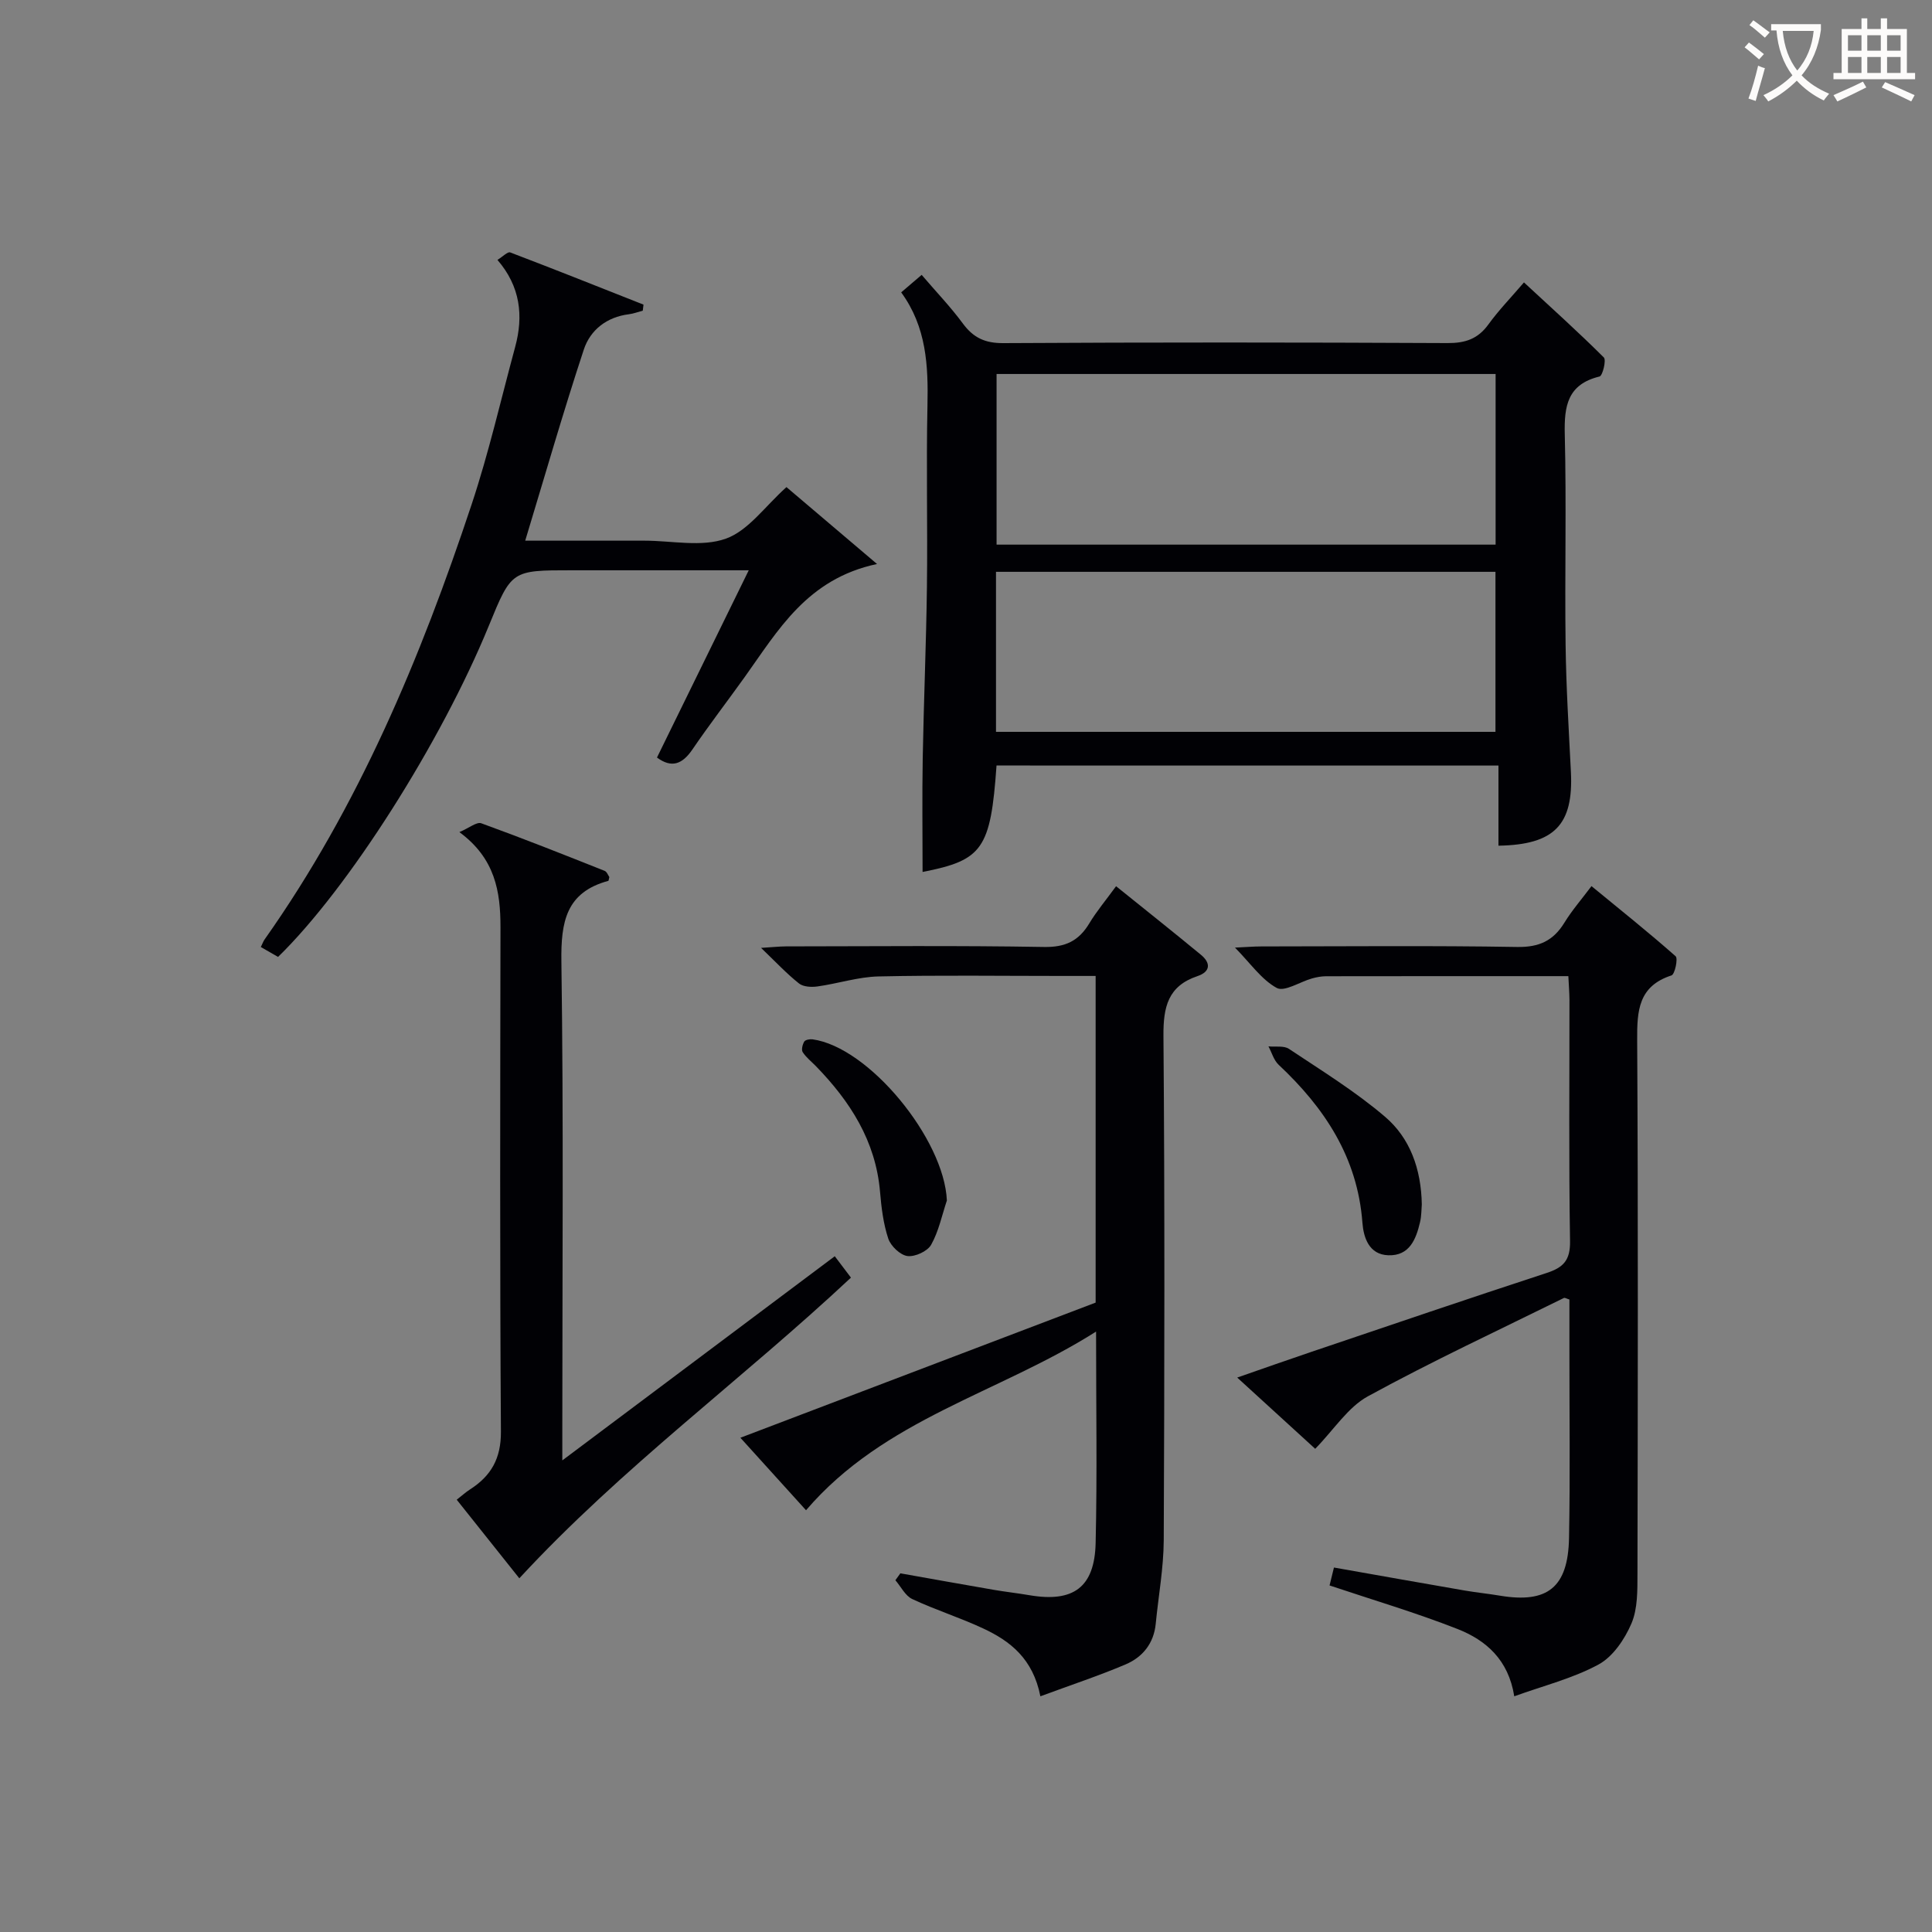 <svg enable-background="new 0 0 400 400" viewBox="0 0 400 400" xmlns="http://www.w3.org/2000/svg"><rect x="0" y="0" width="400" height="400" fill="#808080" stroke="none"/><g fill="#010105"><path d="m206.32 158.49c-1.22 17.31-2.89 19.61-15.31 22.04 0-7.8-.11-15.69.03-23.58.21-11.81.72-23.62.87-35.43.16-12.49-.16-25 .11-37.49.18-8.28-.18-16.3-5.44-23.5 1.48-1.26 2.69-2.29 4.24-3.62 3 3.51 5.99 6.62 8.53 10.07 2.17 2.94 4.58 4.08 8.35 4.06 30.66-.18 61.32-.16 91.98-.01 3.67.02 6.29-.84 8.47-3.85 2.13-2.94 4.69-5.58 7.37-8.71 5.72 5.3 11.26 10.28 16.54 15.54.54.54-.26 3.79-.89 3.94-6.62 1.61-7.35 6.08-7.2 11.99.36 14.49-.02 28.99.17 43.49.11 8.81.66 17.61 1.1 26.41.54 10.9-3.38 15.06-15 15.25 0-5.38 0-10.77 0-16.59-34.88-.01-69.23-.01-103.92-.01zm103.33-45.73c0-12.04 0-23.61 0-35.33-34.6 0-68.93 0-103.32 0v35.33zm-103.44 38.76h103.41c0-11.32 0-22.23 0-33.13-34.64 0-68.97 0-103.41 0z"/><path d="m215.4 351.2c-1.54-7.8-6.25-11.43-11.81-14.03-4.8-2.25-9.91-3.85-14.71-6.1-1.46-.68-2.35-2.57-3.5-3.9.34-.48.69-.95 1.03-1.43 6.45 1.14 12.89 2.31 19.35 3.42 2.45.42 4.92.69 7.37 1.11 9.08 1.55 13.5-1.6 13.71-10.82.33-14.14.09-28.3.09-43.76-20.14 12.77-43.85 18.06-60.05 36.99-4.22-4.66-8.83-9.76-13.59-15.01 24.16-9.19 48.8-18.57 73.55-27.98 0-22.4 0-44.68 0-67.63-2.42 0-4.69 0-6.95 0-12.66 0-25.33-.18-37.98.1-4.22.09-8.41 1.48-12.64 2.07-1.25.18-2.94.1-3.84-.61-2.56-2.03-4.81-4.45-7.86-7.37 2.32-.14 3.71-.3 5.11-.31 17.83-.02 35.65-.19 53.47.12 4.4.08 7.18-1.24 9.36-4.86 1.53-2.54 3.46-4.83 5.56-7.72 6.03 4.86 11.84 9.47 17.56 14.19 2.08 1.71 2.01 3.51-.72 4.43-6.09 2.05-7.07 6.37-7.03 12.33.28 34.82.21 69.64.06 104.45-.03 5.78-1.1 11.55-1.66 17.32-.4 4.06-2.72 6.9-6.24 8.4-5.61 2.38-11.41 4.29-17.64 6.6z"/><path d="m324.71 202.1c-17.15 0-33.65-.01-50.14.02-.98 0-2 .19-2.95.46-2.49.7-5.7 2.83-7.29 1.96-3.16-1.73-5.43-5.09-8.64-8.35 2.28-.1 3.86-.24 5.43-.24 17.66-.01 35.33-.19 52.99.11 4.55.08 7.49-1.29 9.79-5.04 1.55-2.53 3.53-4.8 5.6-7.56 6.01 4.94 11.84 9.59 17.42 14.52.53.47-.16 3.75-.86 3.97-6.84 2.22-7.14 7.29-7.1 13.36.21 36.83.13 73.66.06 110.48-.01 3.47.06 7.25-1.24 10.32-1.4 3.27-3.83 6.88-6.81 8.5-5.3 2.88-11.36 4.38-17.46 6.59-1.19-7.58-5.87-11.62-11.74-13.93-8.61-3.38-17.52-6.01-26.5-9.02.22-.89.53-2.14.91-3.71 9.11 1.61 18.06 3.2 27.01 4.75 2.45.42 4.93.67 7.38 1.08 9.82 1.63 14.08-1.7 14.28-11.93.25-12.99.07-26 .08-38.99 0-3.49 0-6.98 0-10.4-.55-.16-.94-.42-1.14-.32-13.57 6.7-27.31 13.1-40.58 20.36-4.13 2.26-6.99 6.85-10.91 10.87-4.87-4.44-10.19-9.31-16.15-14.75 5.57-1.94 10.49-3.68 15.44-5.35 16.19-5.47 32.36-10.99 48.61-16.3 3.49-1.14 4.92-2.63 4.86-6.59-.27-16.66-.11-33.33-.12-49.99-.02-1.59-.15-3.18-.23-4.88z"/><path d="m136.02 156.84c6.2-12.66 12.36-25.23 19-38.77-13.17 0-24.92 0-36.68 0-12.43 0-12.43 0-17.13 11.48-9.89 24.15-29.09 54.41-43.64 68.57-1.09-.62-2.28-1.31-3.57-2.05.36-.73.51-1.18.77-1.55 19.48-27.56 32.32-58.32 42.88-90.1 3.55-10.68 6.06-21.71 9.01-32.59 1.75-6.45 1.08-12.52-3.67-18.02 1.12-.69 2.12-1.75 2.64-1.55 9.23 3.51 18.41 7.18 27.6 10.81-.05.42-.1.83-.15 1.25-.96.25-1.9.62-2.87.74-4.6.57-8 3.26-9.34 7.32-4.25 12.88-8 25.93-12.13 39.56h17.22 7.49c5.66 0 11.82 1.38 16.84-.42 4.66-1.67 8.12-6.72 12.54-10.67 5.72 4.86 11.71 9.94 18.75 15.92-14.51 3.08-20.5 13.77-27.43 23.45-3.58 5-7.34 9.88-10.8 14.96-2.1 3.07-4.31 3.89-7.33 1.66z"/><path d="m172.83 260.09c1.29 1.71 2.27 3.01 3.35 4.43-22.51 21.08-47.43 39.27-68.66 62.25-4.13-5.18-8.44-10.59-12.96-16.27 1.03-.8 1.84-1.55 2.75-2.13 4.38-2.81 6.44-6.42 6.4-11.98-.23-34.8-.15-69.6-.09-104.39.01-7.43-1.11-14.28-8.51-19.72 2.07-.88 3.59-2.17 4.53-1.83 8.58 3.11 17.06 6.48 25.54 9.85.48.19.74.96.98 1.29-.13.48-.14.76-.21.78-8.77 2.37-9.83 8.5-9.72 16.68.46 32.29.19 64.6.19 96.9v6.41c19.31-14.48 37.61-28.19 56.41-42.27z"/><path d="m196.04 248.55c-1.03 3.09-1.69 6.38-3.26 9.17-.76 1.35-3.34 2.53-4.9 2.33-1.5-.2-3.45-2.06-3.97-3.6-1.03-3.09-1.43-6.44-1.71-9.72-.9-10.51-6.19-18.71-13.29-26.01-.93-.95-2.01-1.79-2.72-2.89-.31-.48-.04-1.58.32-2.18.22-.37 1.14-.54 1.7-.47 11.69 1.6 27.28 20.64 27.83 33.37z"/><path d="m294.37 249.37c-.09.99-.06 2.36-.36 3.64-.83 3.56-2.19 7.03-6.57 6.88-4.02-.13-5.14-3.69-5.37-6.78-1.02-13.49-7.83-23.75-17.35-32.67-1-.94-1.41-2.52-2.1-3.8 1.44.15 3.19-.19 4.25.52 6.75 4.5 13.72 8.79 19.86 14.03 5.22 4.43 7.51 10.86 7.64 18.18z"/></g><path d="m362.1 8.8c1.1.8 2.1 1.6 3.1 2.4l-1 1.1c-1.3-1.1-2.3-2-3-2.5zm1.9 4.8c.5.2.9.4 1.4.5-.6 2.3-1.3 4.5-1.9 6.8l-1.5-.5c.8-2.1 1.4-4.3 2-6.8zm-1-9.4c1.3.9 2.4 1.8 3.4 2.5l-1 1.1c-1.4-1.2-2.4-2.1-3.2-2.6zm3.7 2.2v-1.4h10.3v1.2c-.5 3.6-1.8 6.8-4 9.4 1.5 1.6 3.4 2.8 5.7 3.8-.3.4-.7.8-1.1 1.4-2.3-1.1-4.1-2.5-5.6-4.1-1.6 1.6-3.6 3.1-5.9 4.3-.3-.5-.7-.9-1-1.3 2.4-1.1 4.4-2.5 6-4.1-1.9-2.5-3-5.6-3.3-9.3h-1.1zm8.8 0h-6.4c.3 3.3 1.3 6 3 8.2 2-2.3 3.1-5.1 3.4-8.2z" fill="#fcfbfa"/><path d="m385.3 3.8h1.3v2.2h2.8v-2.2h1.3v2.2h4.1v9.1h1.7v1.3h-16.9v-1.3h1.7v-9.1h4.1v-2.2zm.4 13.1.7 1.2c-1.8.9-3.8 1.9-6 2.9-.2-.4-.5-.8-.8-1.3 2.3-1 4.3-1.9 6.1-2.8zm-3.1-6.4h2.8v-3.2h-2.8zm0 4.6h2.8v-3.3h-2.8zm4-4.6h2.8v-3.2h-2.8zm0 4.6h2.8v-3.3h-2.8zm3.7 1.9c2.1.9 4.1 1.8 6.1 2.7l-.7 1.3c-2.2-1.1-4.2-2-6.1-2.9zm3.2-9.7h-2.8v3.2h2.8zm-2.8 7.8h2.8v-3.3h-2.8z" fill="#fcfbfa"/></svg>